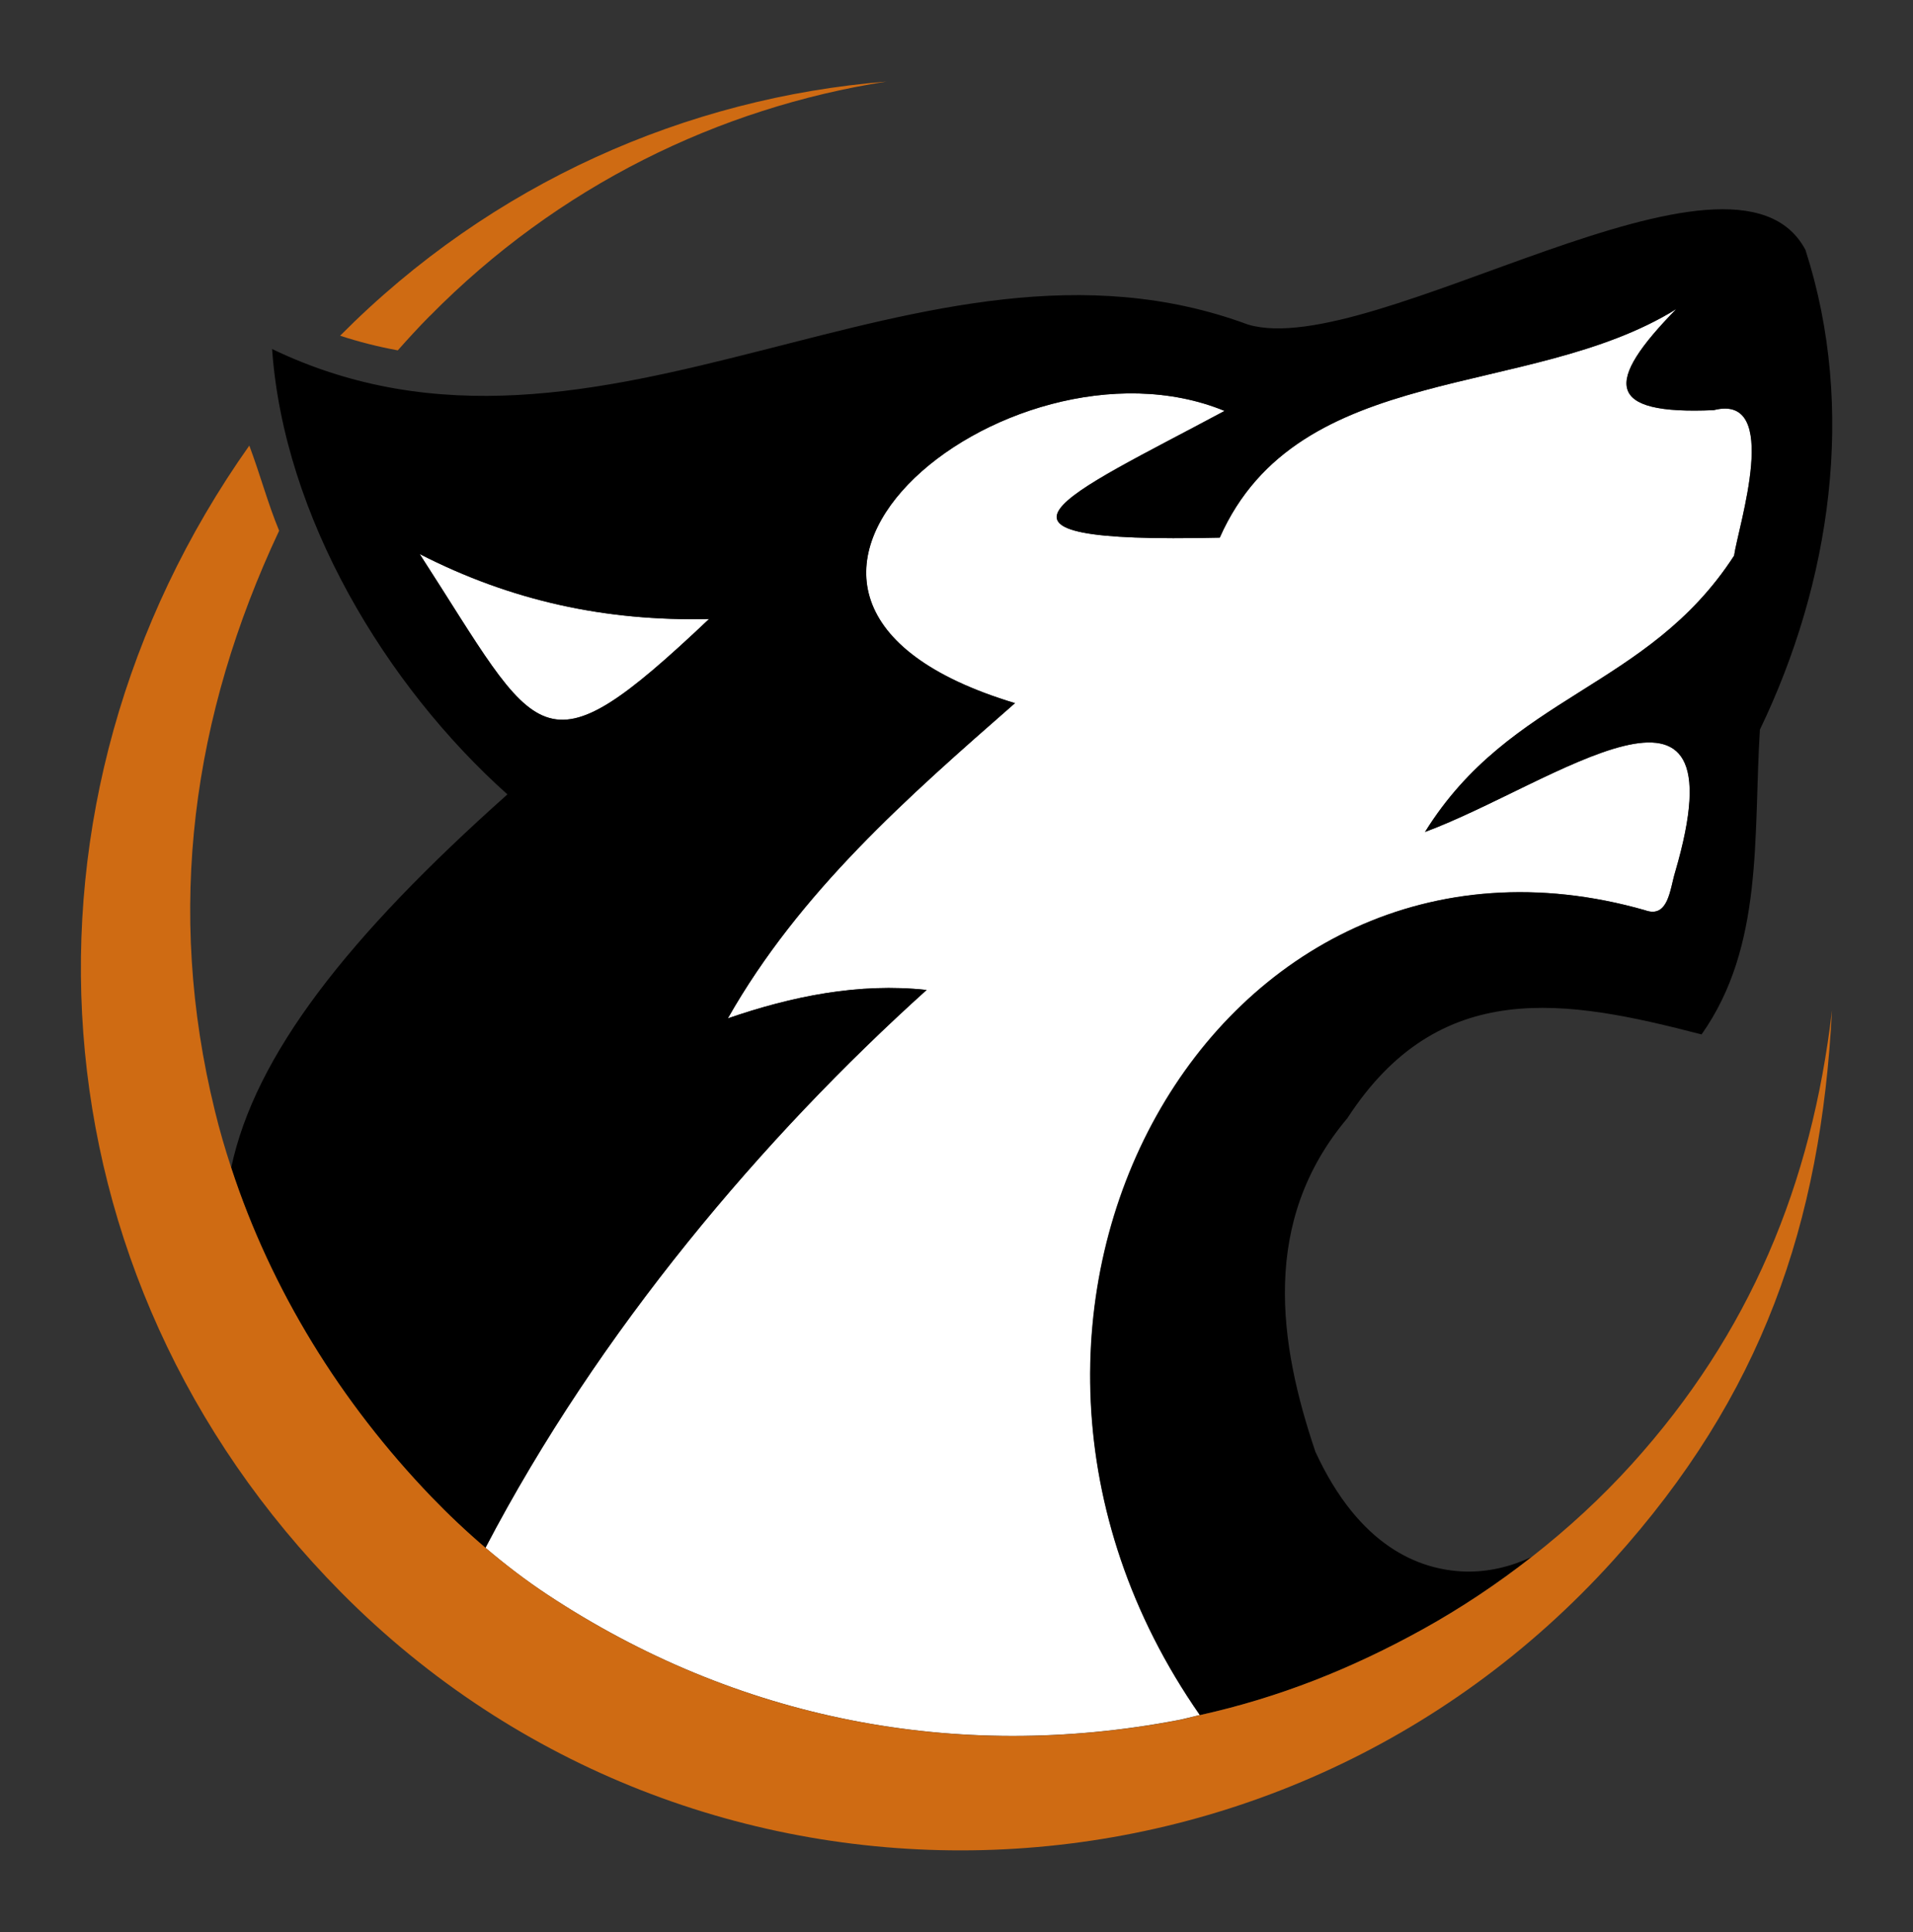 <svg xmlns="http://www.w3.org/2000/svg" id="Layer_1" data-name="Layer 1" viewBox="0 0 173.8 175.47"><rect x="0" y="0" width="173.8" height="175.47" fill="#333333" stroke="none"/><defs><style>      .cls-1, .cls-2, .cls-3 {        stroke-width: 0px;      }      .cls-2 {        fill: #cf6b13;      }      .cls-3 {        fill: #fff;      }    </style></defs><path class="cls-3" d="M149.48,82.68c2.09.73,2.23-1.91,2.7-3.46,6.28-21.41-11.13-7.96-22.72-3.66,7.8-12.54,20.22-12.95,28.08-25.09.37-2.64,4.36-14.81-1.85-13.22-9.89.44-9.94-2.51-3.4-9.18-13.38,8.31-34.31,4.61-41.48,20.76-24.76.57-14.14-3.7.44-11.51-19.79-8.13-50.52,17.07-19.04,26.54-9.75,8.53-19.58,17.15-26.09,28.63,5.8-2,11.9-3.25,18.06-2.58-14.82,13.35-29.79,30.98-40.08,50.66,1.81,1.54,3.71,2.99,5.62,4.25,17.17,11.34,37.12,15.24,57.27,11.41.69-.13,1.34-.32,2.01-.47-25.48-36.54,1.47-84.23,40.47-73.09Z"></path><path class="cls-3" d="M64.42,56.22c-9.42.22-18-1.65-26.29-5.9,10.97,16.96,10.84,20.51,26.29,5.9Z"></path><path class="cls-1" d="M44.11,140.57c10.29-19.68,25.26-37.32,40.08-50.66-6.16-.67-12.26.58-18.06,2.58,6.51-11.48,16.34-20.1,26.09-28.63-31.48-9.47-.75-34.67,19.04-26.54-14.57,7.82-25.2,12.08-.44,11.51,7.17-16.16,28.1-12.46,41.48-20.76-6.53,6.67-6.48,9.62,3.4,9.18,6.21-1.59,2.22,10.58,1.85,13.22-7.87,12.14-20.29,12.55-28.08,25.09,11.59-4.3,29-17.74,22.72,3.66-.47,1.55-.61,4.19-2.7,3.46-38.99-11.14-65.94,36.55-40.47,73.09,7.21-1.6,13.78-4.21,20.25-7.8,3.45-1.91,6.76-4.12,9.88-6.56-1.91.89-3.99,1.39-6.11,1.32-4.1-.15-9.55-2.25-13.53-10.87-3.33-9.83-5-20.93,2.9-30.3,8.36-12.88,19.86-10.81,32.18-7.61,5.66-8,4.7-17.98,5.3-27.68,6.43-13.35,8.79-29.17,4.14-43.57-6.48-12.24-39.31,10.13-50.64,6.78-29.82-11.05-58.68,16.62-88.67,2.22,1.07,15.22,10.34,30.58,21.38,40.45-14.55,12.96-22.93,23.69-25.1,33.92,3.63,11.1,9.94,21.31,18.18,29.88,1.53,1.59,3.19,3.16,4.93,4.64ZM38.13,50.32c8.3,4.25,16.87,6.12,26.29,5.9-15.46,14.61-15.32,11.05-26.29-5.9Z"></path><path class="cls-2" d="M39.05,28.7c11.64-11.81,26.26-18.91,41.48-21.29-18.12,1.47-35.83,9.18-49.63,23.08,1.71.56,3.45,1,5.24,1.33.94-1.06,1.9-2.11,2.91-3.13Z"></path><path class="cls-2" d="M139.15,141.41c-3.12,2.44-6.43,4.65-9.88,6.56-6.47,3.58-13.04,6.2-20.25,7.8-.68.15-1.32.34-2.01.47-20.16,3.83-40.11-.07-57.27-11.41-1.92-1.27-3.81-2.71-5.62-4.25-1.74-1.48-3.4-3.05-4.93-4.64-8.24-8.57-14.55-18.78-18.18-29.88-.56-1.7-1.06-3.41-1.48-5.14-4.52-18.35-2.06-35.93,5.83-52.72-1.04-2.51-1.68-4.98-2.71-7.73C-.15,72.69,2.45,115.8,30.99,144.62c32.06,32.38,84.94,31.02,115.59-2.92,13.5-14.95,18.87-30.54,19.86-49.95-1.84,15.83-7.47,29.38-18.18,41.22-2.75,3.04-5.82,5.87-9.11,8.44Z"></path></svg>